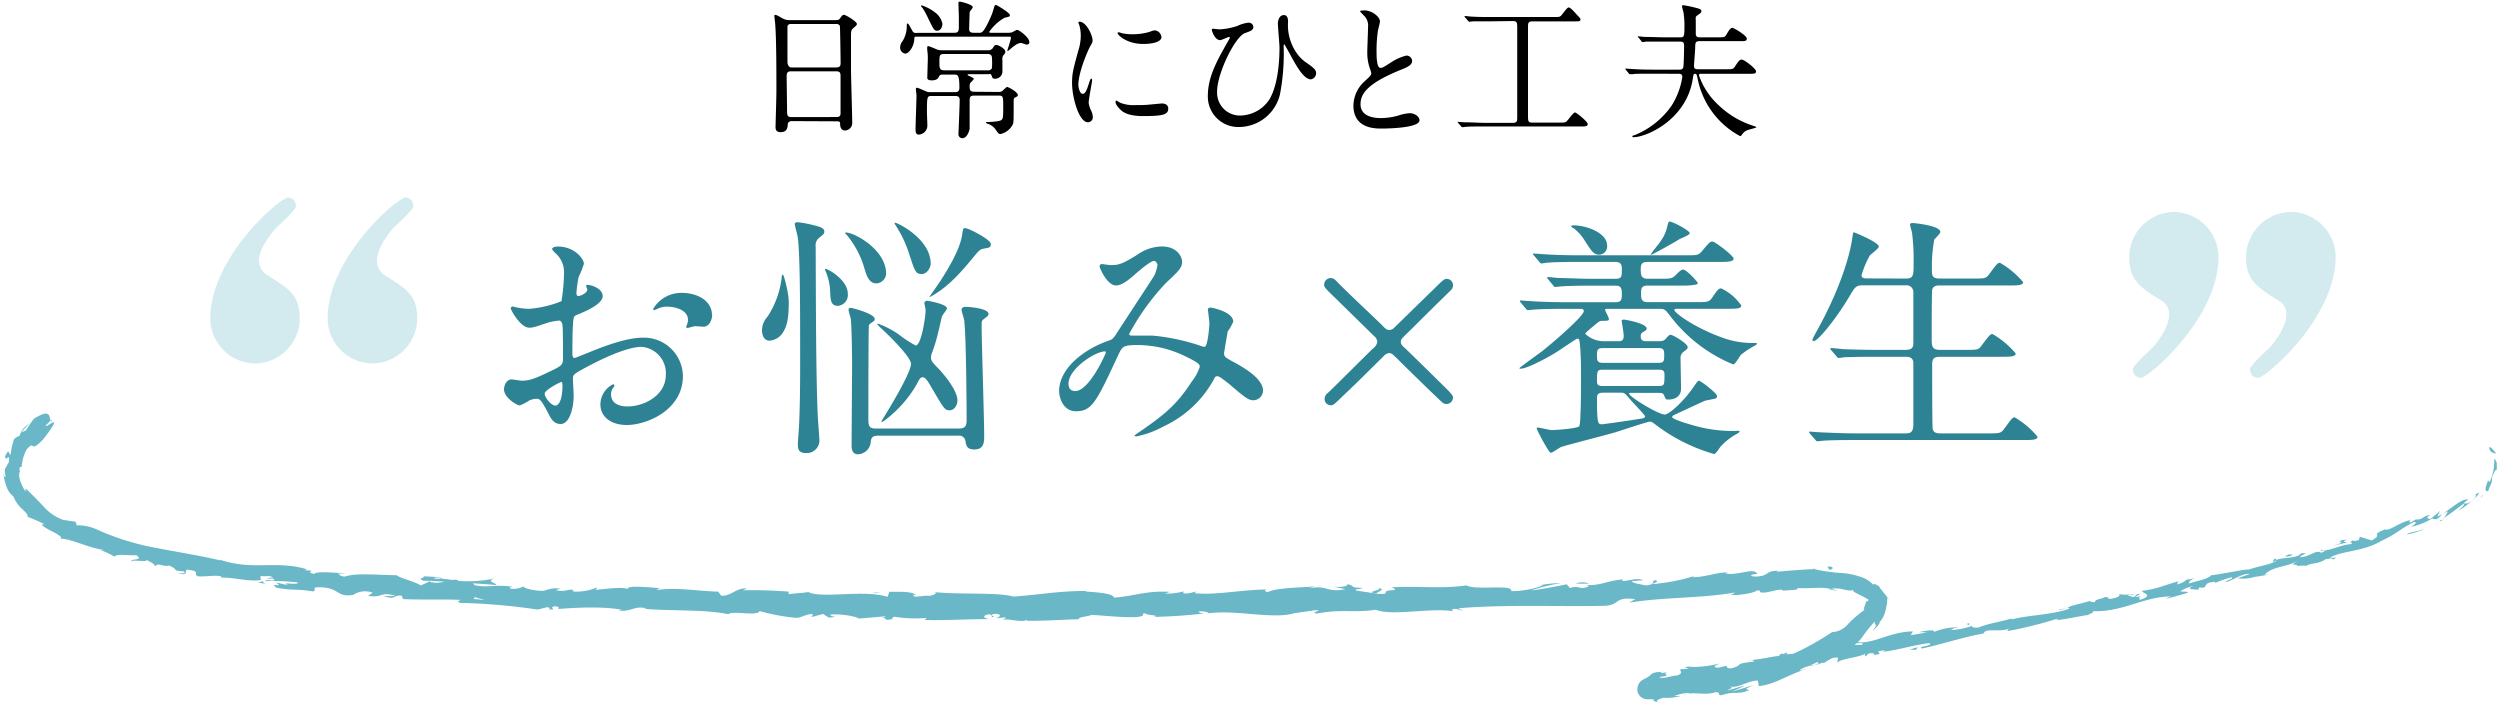 <svg viewBox="0 0 373 105" xmlns="http://www.w3.org/2000/svg"><path d="m0 0h373v105h-373z" fill="none"/><path d="m89.92 44.18c0 1.26-2.89 2.4-3.8 2.78-.53.19-.57.34-.64 1.67-.08.83-.08 3.91-.08 4.1s0 .68.34.68c.11 0 3.23-1.29 3.84-1.51 3.76-1.41 5.47-1.52 6.46-1.52a5.81 5.81 0 0 1 5.85 5.73c0 5-5.28 7.3-8.4 7.3-2.16 0-3.91-1.1-3.91-3.08a3.38 3.38 0 0 1 1.9-3 .2.2 0 0 1 .19.19c0 .11-.08.19-.15.3a1.54 1.54 0 0 0 -.35 1c0 1.82 2.09 1.82 2.47 1.82 2.51 0 5.7-1.67 5.7-4.71a3.93 3.93 0 0 0 -3.64-4.18c-1.07 0-3.42.5-7.87 2.85-2.13 1.14-2.35 1.25-2.35 1.9 0 .42.11 2.13.11 2.51 0 1.75-.57 4.25-1.94 4.25-1 0-1.44-.79-1.75-1.4-1.21-2.36-1.4-2.36-1.9-2.36a3.08 3.08 0 0 0 -1 .23 7.35 7.35 0 0 1 -1.44.76c-.42 0-2.36-1.14-2.36-2.39 0-.69.42-1.49 1.11-1.49.22 0 1.33.19 1.55.19 1 0 1.71-.19 4-1.29 1.94-.92 2.14-1.03 2.14-2.1 0-.87 0-4.1-.07-4.74 0-.27-.12-.84-.54-.84a9.23 9.23 0 0 0 -1.74.34c-1.94.65-2.13.72-2.7.72-1.29 0-2.74-2.62-2.74-2.88a.27.27 0 0 1 .31-.27c.11 0 .57.15.68.15a10.29 10.29 0 0 0 1.75.19 16.4 16.4 0 0 0 4.82-1.14 28.29 28.29 0 0 0 .38-4.14 3.73 3.73 0 0 0 -1.25-3 3.26 3.26 0 0 1 -.53-.61c0-.34.61-.41.83-.41 2.55 0 3.92 1.86 3.92 2.58a14.48 14.48 0 0 1 -.8 2 20.16 20.16 0 0 0 -.32 2.4c0 .16.08.42.3.42s1.33-.42 1.33-1c0-.07-.19-.45-.19-.53s.08-.11.15-.15c.51-.03 2.33.5 2.33 1.68zm-8.66 14.55c0 .57 1 1.79 1.59 1.79s1.07-1.06 1.07-2.93c0-.15 0-.53-.12-.6s-2.54 1.21-2.54 1.74zm25-11.81c0 .8-.46 1.82-1.25 1.82-.23 0-1.11-.07-1.3-.07s-1 .26-1.14.26a.18.18 0 0 1 -.19-.19c0-.07.12-.26.12-.3a2.17 2.17 0 0 0 .15-.69c0-1.52-1.9-2-3.19-2a3.25 3.25 0 0 0 -1.48.38.83.83 0 0 1 -.38.12c-.12 0-.15 0-.15-.16a4.86 4.86 0 0 1 4.1-2.39c2.88-.05 4.67 1.47 4.67 3.22z" fill="#2d8393"/><path d="m116.83 49.58a2.58 2.58 0 0 1 -2 1.25c-.8 0-1.14-.76-1.14-1.56a3.13 3.13 0 0 1 .84-2.05 13.46 13.46 0 0 0 2.12-6c0-.11 0-.23.16-.23s.87 2.81.87 4c.02 2.69-.32 3.75-.85 4.59zm5.17 12.16c0 .57.23 3.11.23 3.64a1.89 1.89 0 0 1 -2.05 2.21c-1 0-1.14-.61-1.14-1.22s.19-2.66.19-3.11c.19-4.34.15-9.12.15-12.62 0-3.19 0-12.73-.34-15.08 0-.34-.46-1.83-.46-2.13s.42-.27.53-.27a19.08 19.08 0 0 1 2.78.57c.45.12 1.1.31 1.1.8 0 .34-.11.42-.72.91a1.39 1.39 0 0 0 -.57 1.33c.03 7.03.03 18.92.3 24.97zm3-16.11c-1.06 0-1.1-.92-1.14-2.17a8.57 8.57 0 0 0 -.68-3s-.08-.19-.08-.23 0-.11.08-.11c.42 0 3.31 1.7 3.31 3.68a1.62 1.62 0 0 1 -1.49 1.83zm5.78-3.35c-1.14 0-1.48-1.1-1.9-2.54a13.61 13.61 0 0 0 -2.59-4.74s-.19-.15-.19-.19 0-.12.11-.12c1.26 0 6 2.55 6 6.16a1.54 1.54 0 0 1 -1.4 1.43zm12.22 21.66c.88 0 1.22-.27 1.22-1.22 0-2.58-.08-13.26-.38-15.08a14.5 14.5 0 0 1 -.38-1.41c0-.34.34-.45.57-.45.61 0 3.46.23 3.46 1.06 0 .23-.19.38-.61.69s-.42.41-.42 1.06c0 2.36.38 13.83.38 16.41 0 .92 0 2.06-1.48 2.06-1.14 0-1.22-.65-1.33-1.33a.94.94 0 0 0 -1.03-.73h-11.85c-1.1 0-1.18.34-1.25 1.1a2 2 0 0 1 -1.9 1.68c-.94 0-.94-1-.94-1.33 0-1.75.07-10.3.07-12.24 0-1.59-.07-5.73-.19-6.57 0-.19-.34-1.18-.34-1.41s.15-.3.34-.3 3.57.87 3.57 1.67a.35.35 0 0 1 -.19.34c-.53.38-.61.42-.68.61s-.08 12.69-.08 13.79c0 1.3.12 1.6 1.18 1.6zm-12-15.65a13.89 13.89 0 0 1 3.07 1.59 17 17 0 0 0 2.55 1.67c.84 0 1.48-4.29 1.48-5.28 0-.19-.19-1-.19-1.1s.23-.3.38-.3 3 .49 3 1.14c0 .22-.72 1-.76 1.25-.11.38-.45 2.05-.57 2.39a22.18 22.18 0 0 1 -.91 3 2.39 2.39 0 0 0 -.15.69c0 .49.3.8.87 1.4 1.14 1.14 3.08 3.54 3.08 5 0 .65-.42 1.48-1.18 1.48s-.91-.38-2.92-3.8c-.16-.26-.65-1.14-1.07-1.14s-.64.53-.87 1a18.05 18.05 0 0 1 -4.81 5.44c-.11.08-.26.16-.38.23a.12.12 0 0 1 -.11-.11s4.41-7 4.41-8.55c0-.88-2.4-3.34-3.54-4.45-.22-.22-1.48-1.36-1.48-1.44a.12.12 0 0 1 .1-.11zm6.49-7.41c-.87 0-1-.42-1.82-2.93a17.89 17.89 0 0 0 -2.09-4.41c-.08-.11-.11-.15-.11-.19a.12.12 0 0 1 .11-.11c.34 0 5.28 2.39 5.28 6.12.04.3-.41 1.52-1.33 1.52zm1.49 3.3c-.08 0-.16.15-.27.15s0 0 0-.11c.53-.76 1.33-1.9 1.64-2.36 1-1.59 2.84-4.52 3.19-6.76.15-1 .15-1.06.49-1.06.49 0 3.8 1.71 3.8 2.35s-.3.54-1.18.73c-.45.07-.87.6-1.1.87-2.32 2.85-4.1 4.79-6.55 6.19z" fill="#2d8393"/><path d="m172.15 38.94c-.49 0-2.09 1.37-2.7 1.9s-1.93 1.75-2.92 1.75c-1.41 0-2.47-2.7-2.47-2.81s.08-.38.3-.38 1.11.15 1.29.15c1.22 0 1.68-.08 4-1.52a6.53 6.53 0 0 1 3.64-1.26c2.51 0 3.08 1.71 3.08 2.28 0 .8-.34 1.26-2.32 3.08a34.78 34.78 0 0 0 -5.58 7.71c0 .19.26.23.38.23h3.08a31 31 0 0 1 7.18 1.52 1.49 1.49 0 0 0 .61.15c.49 0 .72-3.11.72-3.49s-.23-2-.23-2.13.27-.23.42-.23 3.37.61 3.37 2.11a8 8 0 0 1 -.84 1.48c0 .08-.53 3.12-.53 3.23 0 .5.23.61.87 1 1.48.8 4.94 2.59 4.94 4.56a1.47 1.47 0 0 1 -1.4 1.45c-.76 0-1.18-.31-3.84-2.59-.08 0-1.18-1-1.56-1s-.42.27-.53.46a16.34 16.34 0 0 1 -7.45 7 14.13 14.13 0 0 1 -4.1 1.52s-.31 0-.31-.11a5.77 5.77 0 0 1 .73-.54c3.76-2.58 5.62-4.1 7.82-7.52a7.05 7.05 0 0 0 1.2-2.19c0-.35 0-.54-2.09-1.56a16.35 16.35 0 0 0 -7-1.71c-2.35 0-2.43.15-3.08 1.52-3.26 7-3.91 8.36-6.3 8.36-1.94 0-2.51-2.09-2.51-3 0-3.23 3.38-6.12 7.37-7.53.46-.15.57-.19 1-.76.88-1.4 5.62-8.58 5.81-8.93a5.23 5.23 0 0 0 .5-1.7c-.13-.23-.24-.5-.55-.5zm-12.73 18.31c0 .65.31 1.1 1 1.1 2.09 0 4.56-5.58 4.56-5.73s0-.19-.15-.19c-1.38 0-5.41 2.57-5.41 4.82z" fill="#2d8393"/><path d="m216.46 43.31c-1.41 1.37-3.8 3.72-5.66 5.58-1.64 1.6-1.8 1.71-1.8 2.11s.31.69.69 1c.79.76 4.63 4.52 5.5 5.39 1.45 1.41 1.6 1.64 1.6 1.94a1 1 0 0 1 -.91.95 1 1 0 0 1 -.72-.26c-.91-.84-4.6-4.41-6.88-6.69-.46-.42-.65-.65-1-.65a1.18 1.18 0 0 0 -.76.38c-.95.92-4 4-6.07 5.93-1.37 1.33-1.52 1.48-1.87 1.48a.94.94 0 0 1 -.95-.95 1.18 1.18 0 0 1 .5-.91c1-.91 5.62-5.58 6.72-6.61a1.57 1.57 0 0 0 .65-1 1.26 1.26 0 0 0 -.5-.87l-5.62-5.51c-1.63-1.56-1.82-1.79-1.82-2.13a1 1 0 0 1 1-1c.39 0 .61.23.92.53.91 1 5.73 5.51 6.8 6.58.38.42.68.64 1 .64a1.07 1.07 0 0 0 .73-.34c.79-.76 3.95-3.87 5.92-5.77 1.37-1.37 1.56-1.52 1.94-1.52a.94.94 0 0 1 .91 1.06 1 1 0 0 1 -.32.64z" fill="#2d8393"/><path d="m247.28 50.91c.72 0 .95 0 1.37-.5s.53-.45.64-.45c.31 0 2.51 1.29 2.51 1.82 0 .19 0 .23-.53.65a1.15 1.15 0 0 0 -.53 1.14c0 .64.07 3.72.07 4.44 0 1.07-.83 1.6-1.86 1.6-.42 0-.42 0-.68-.65-.16-.34-.42-.34-.84-.34h-4.14c-.11 0-.23 0-.23.11 0 .46 4.37 3.12 5.32 3.12.65 0 2.89-2 4.37-4.22.53-.76.61-.83.72-.83.27 0 2.7 1.86 2.7 2.28s0 .34-1.67.68c-.15 0-4.14 1.9-4.83 2.2 0 0-.19.16-.19.27 0 .38 3.61 1.41 4.75 1.63a20.57 20.57 0 0 0 5.09.42c.16 0 .23 0 .23.08s-.11.19-.34.34a9.11 9.11 0 0 0 -2.47 1.9c-.15.15-.72 1.14-1 1.14a26.44 26.44 0 0 1 -8.66-4.33c-.5-.38-.65-.5-.95-.5s-4.41 1.37-5.17 1.6c-1.25.38-7.11 1.86-8 2.17-.26.07-1.29.87-1.59.87s-2.09-3.42-2.09-3.61a.13.13 0 0 1 .15-.15c.3 0 1.78.38 2.09.38.49 0 3.83-.23 4.1-.57s.27-6.35.27-7.41 0-2.55-.12-4.26c-.11-1.25-.11-1.4-.45-1.4-.16 0-3 2-3.61 2.32-1.14.68-3.92 2.16-4.83 2.16 0 0-.19 0-.19-.08s3-2.24 3.46-2.58c2.2-1.78 6.15-5.24 6.15-5.93 0-.34-.3-.34-.53-.34h-2.16c-.91 0-3.5 0-4.83.12-.11 0-.64.07-.8.07s-.19-.07-.34-.23l-.72-.87c-.15-.19-.15-.19-.15-.27s.07-.07.11-.07c.27 0 1.41.11 1.67.11 1.11.08 3.08.15 5.25.15h7.18c.68 0 1-.11 1-1.14s-.15-1.33-1-1.33h-3.31c-.91 0-3.5 0-4.83.12-.11 0-.64.07-.79.07s-.19-.07-.35-.26l-.72-.88c-.15-.19-.15-.19-.15-.22a.13.13 0 0 1 .12-.12c.26 0 1.4.15 1.67.15 1.1 0 3.07.12 5.24.12h3.12c1 0 1-.31 1-1.52 0-.95-.53-1-1.1-1h-5.32c-.91 0-3.46 0-4.79.12-.11 0-.68.11-.79.11s-.19-.11-.34-.27l-.73-.87c-.19-.19-.19-.19-.19-.27s.12-.07.16-.07c.22 0 1.4.11 1.67.11 1.1.08 3 .15 5.2.15h15.77c1.71 0 1.9 0 2.43-.64 1.06-1.26 1.18-1.41 1.56-1.41s3.15 2.13 3.15 2.55-.76.49-2 .49h-10.86c-.91 0-1 .42-1 1.14s0 1.37 1.06 1.37h1.79c1.63 0 1.82 0 2.47-.65.26-.26.68-.72 1-.72.49 0 2.2 1.82 2.2 2.05s-1.25.34-1.94.34h-5.47c-1 0-1.06.38-1.06 1.14s0 1.33 1 1.33h7.15c1.67 0 2 0 2.43-.64.87-1.26 1-1.41 1.37-1.41a7.49 7.49 0 0 1 3 2.55c0 .49-.76.49-2 .49h-7.6c-.15 0-.38 0-.38.19 0 .42 3 2.59 6.84 4a13.17 13.17 0 0 0 5.2.91c.08 0 .27 0 .27.12s-.27.26-.42.34a12.61 12.61 0 0 0 -1.94 1.29c-.19.19-.87 1.45-1.18 1.45a22.6 22.6 0 0 1 -9.34-7.15c-.76-1-.88-1.14-1.6-1.14h-7.94c-.07 0-.23 0-.23.15s.57 1.14.57 1.37-.11.27-.95.27c-.38 0-.41 0-1.1.57-.3.26-1.48 1.18-1.48 1.37a4.05 4.05 0 0 0 2.81 1.1h2.09c.38 0 .84 0 .84-.8 0-.38-.31-2.2-.31-2.28s.23-.15.31-.15c.23 0 3.42.57 3.42 1.33 0 .23-.08.26-.54.53a.65.65 0 0 0 -.34.68c0 .69.54.69.88.69zm-12.5-17.29c1.86 0 5 1.1 5 3a1.23 1.23 0 0 1 -1.13 1.38c-.87 0-1.17-.49-2.2-2.09a7 7 0 0 0 -1.71-1.9c-.08 0-.3-.11-.3-.23s.11-.16.34-.16zm12.65 20.52c.84 0 .87-.31.87-1.07s0-1.14-.87-1.14h-8.24c-.88 0-.92.31-.92 1.07s0 1.14.92 1.14zm0 3.45c.91 0 .91-.15.91-1.74 0-.69-.45-.69-.91-.69h-8.24c-.92 0-.92.15-.92 1.75 0 .68.46.68.92.68zm-8.21 1c-.76 0-.95.23-.95.8 0 3.91.16 3.91.76 3.91.16 0 3.23-.42 6-.87.11 0 .42-.12.42-.31s-1.9-2.12-2.24-2.54c-.76-.91-.84-1-1.45-1zm8.51-22.57a5.67 5.67 0 0 0 1-2.13c.19-.76.23-.83.38-.83.5 0 3 1.37 3 1.71s-1.41.8-1.68 1-4.06 2.35-4.14 2.24 1.25-1.65 1.44-1.96z" fill="#2d8393"/><path d="m284.33 41.56c1.18 0 1.18-.46 1.18-2.35a32.78 32.78 0 0 0 -.23-4.45c0-.19-.3-1-.3-1.22s.15-.26.41-.26 4.11.38 4.11 1.33c0 .23-.8 1-.91 1.14a22.31 22.31 0 0 0 -.35 4.37c0 1 0 1.44 1.22 1.44h4.9c1.75 0 1.94 0 2.43-.65 1.14-1.55 1.26-1.7 1.6-1.7a12.84 12.84 0 0 1 3.46 2.88c0 .5-.88.5-2 .5h-10.43c-.42 0-.95 0-1.14.64-.07.31-.07 6.23-.07 7.34s.07 1.63 1.25 1.63h3.76c1.79 0 2 0 2.43-.65 1.18-1.55 1.29-1.71 1.64-1.71a13 13 0 0 1 3.45 2.89c0 .5-.87.5-2.05.5h-9.19c-1.1 0-1.22.38-1.22 1.29 0 1.14 0 9.31.08 9.5.15.57.61.64 1.21.64h7c1.74 0 1.93 0 2.43-.64 1.14-1.56 1.25-1.75 1.59-1.75a12.69 12.69 0 0 1 3.41 2.89c0 .49-.87.49-2 .49h-25.23c-3.34 0-4.45.08-4.79.11-.15 0-.68.08-.83.08s-.19-.08-.31-.23l-.76-.87c-.15-.19-.15-.19-.15-.27s0-.07.15-.07 1.41.11 1.67.11c1.87.08 3.42.15 5.21.15h7.26c.68 0 1.25 0 1.25-1.37v-9.15c0-.46-.23-.91-1.1-.91h-4.45c-3.34 0-4.44.07-4.78.07a6.61 6.61 0 0 1 -.8.11c-.15 0-.23-.11-.34-.26l-.76-.87c-.12-.16-.16-.19-.16-.23s0-.12.16-.12 1.4.12 1.67.16c1.86.07 3.42.11 5.2.11h4.22c1.14 0 1.14-.57 1.14-1.18v-7.45a1 1 0 0 0 -1.1-1h-6.27c-1.18 0-1.25.11-2.2 1.71-2.09 3.49-4.68 6.61-5.29 6.61-.15 0-.19-.12-.19-.23s.61-1.22.95-1.82c4.18-7.72 4.9-12.62 5-13.38s.15-.8.23-.8 3.72 1.49 3.72 2.13c0 .31-1.22 1.14-1.37 1.37a14.42 14.42 0 0 0 -1.21 2.89c0 .49.45.49.95.49z" fill="#2d8393"/><path d="m324.29 31.62a6.76 6.76 0 0 1 6.71 6.68c0 9.22-10.48 18.09-11.63 18.09a1.25 1.25 0 0 1 -1.15-1.27c0-.69 2.76-3 3.22-3.57 1-1.27 2.19-3 2.19-4.61a2.26 2.26 0 0 0 -1-2c-3.34-2.07-4.95-3.11-4.95-6.56a6.78 6.78 0 0 1 6.61-6.76zm17.51 0a6.76 6.76 0 0 1 6.68 6.68c0 9.22-10.48 18.09-11.63 18.09a1.25 1.25 0 0 1 -1.15-1.27c0-.69 2.76-3 3.22-3.57 1-1.27 2.19-3 2.19-4.61a2.27 2.27 0 0 0 -1-2c-3.35-2.07-5-3.11-5-6.56a6.78 6.78 0 0 1 6.69-6.76z" fill="#d3ebef"/><path d="m38.05 54.23a6.76 6.76 0 0 1 -6.68-6.68c0-9.22 10.48-18.09 11.63-18.09a1.26 1.26 0 0 1 1.16 1.27c0 .69-2.77 3-3.23 3.57-1 1.26-2.3 3-2.3 4.61a2.75 2.75 0 0 0 1.15 2.09c3.34 2.07 4.95 3 4.95 6.57a6.76 6.76 0 0 1 -6.68 6.66zm17.51 0a6.76 6.76 0 0 1 -6.68-6.68c0-9.22 10.48-18.09 11.64-18.09a1.25 1.25 0 0 1 1.15 1.27c0 .69-2.77 3-3.23 3.57-1 1.26-2.19 3-2.19 4.61a2.59 2.59 0 0 0 1 2.07c3.34 2.07 5 3 5 6.57a6.76 6.76 0 0 1 -6.69 6.68z" fill="#d3ebef"/><g fill="#69b7c7"><path d="m371.61 66.75c-.27-.09-.37.15.14.74a3.38 3.38 0 0 1 .72.24 5.91 5.91 0 0 0 -.86-.98z"/><path d="m371.24 71.59c-.26.8-.74 1.77 0 1.69.27-1 .59-1 .59-2.12.29-.66.53-1.22.69-1.06 0-.16 0-.48 0-.83a1.13 1.13 0 0 0 -.38-.84 7.44 7.44 0 0 1 -.64 3.39c-.27.18-.22-.13-.26-.23z"/><path d="m308.33 90.81h.43z"/><path d="m267.82 97.93c.3-.06.43-.13.43-.17-.25.08-.51.15-.43.17z"/><path d="m260.8 98.59h.42a.77.77 0 0 0 -.42 0z"/><path d="m308.33 90.81-1.11.07c-.04.17.58 0 1.11-.07z"/><path d="m364.19 77.76a3 3 0 0 0 .5-.37l-.5.29z"/><path d="m326 86.68.32-.08a1.1 1.1 0 0 0 .23-.25z"/><path d="m339.46 83.35c-.31.07-.31.48-.38.69a1.12 1.12 0 0 1 .59-.44c-.01-.08-.08-.16-.21-.25z"/><path d="m360.65 77.49.34-.2z"/><path d="m316.24 88.71a.31.31 0 0 0 -.16-.12s.07.09.16.12z"/><path d="m4 77.15s0 0 0-.05-.08-.02 0 .05z"/><path d="m7.74 62.61-.15.16a.68.68 0 0 0 .1.21z"/><path d="m248 100.26h.06c.33-.11.14-.06-.06 0z"/><path d="m205.48 87.71c1.34.32-2.16.53-.14.87-.19-.15 1.81-.69.14-.87z"/><path d="m363.83 77.86a5.05 5.05 0 0 1 -.53.24 2.48 2.48 0 0 0 .53-.24z"/><path d="m205.34 88.58h.21z"/><path d="m272.76 98.8a1 1 0 0 0 -.36 0s.11.03.36 0z"/><path d="m250.83 103.84h.56a3.62 3.62 0 0 0 -.56 0z"/><path d="m281.64 90.17a2 2 0 0 0 0-1.2v.19a1.56 1.56 0 0 1 0 1.01z"/><path d="m270.47 84.82.22.09h.39z"/><path d="m39.58 87.08a1.88 1.88 0 0 1 -.5-.44c.15.36-1.61.18.5.44z"/><path d="m364.09 77.56a.44.44 0 0 1 -.26.3l.36-.18c.01-.07-.01-.13-.1-.12z"/><path d="m278.48 89.69c0-.1 0-.15-.12-.29.13.14.09.19.12.29z"/><path d="m125.19 91.89h-.44a1.18 1.18 0 0 0 .44 0z"/><path d="m274.15 88.21a3.54 3.54 0 0 0 -1-.37.58.58 0 0 0 -.21.09c.42.07.82.17 1.21.28z"/><path d="m26.5 85.56c1.79.36.94-.35 1.38-.58 2.16.25.92.57 1.6 1 1.36.1 2.47-.21 3.46 0 .06.1.25.16 0 .23 1.48-.18 4.21.63 5.93.33a.44.44 0 0 1 .2.16.75.75 0 0 1 -.16-.76c.81.1 1.54-.13 1.8.25a1.16 1.16 0 0 0 -.8.14h.86c.7.6-1.17 0-1.22.38a32.16 32.16 0 0 1 4.88.19c.21.51-3-.2-1.34.44l-1.93-.44c1.4 1-1.18-.2.09.79 2.56.47 2.91.12 5.46.55.61-.2-.14-.42.47-.62 3.7-.09 2.74 1.53 5.5 1.15a3.22 3.22 0 0 1 2.93-.34l-.7.49c2.5.28 1.5-.66 4.08-.06-.48.18-2 0-1.61.11 1.66.58 1.23-.21 2.53-.1l.23.51c2.67.14 5.62 0 8.57.12-.17.14-.68.26 0 .45a92.18 92.18 0 0 1 11.51 1l1.39-.35c.32 0 .58.22.23.29 1.4.22.09-.27.77-.4s1 .29.53.39c2.49-.23 7.06-.44 9.64.11l-.51.1c2 .25 2.32-.78 4.18-.32l-.36.07c4.38.34 9.25.08 12.58.8.65-.59 4.35.37 4.65-.47a30.82 30.82 0 0 0 5.31 1c.94.06 1.41-.5 2.58-.57v.44l1.59-.44.84.54 1.09-.1c-.43 0-.92-.21-.85-.34 1.71-.18 4.16.36 4.2.59l4.05-.34c-.09.18-.77.23-1.31.34 2.17-.44.39.47 2.37.07-.26-.1.15-.26.19-.35a19.62 19.62 0 0 0 4.89.18l-.32.31c3 .09 6.33-.13 9.7-.13-1.21-.14-.93-.68.05-.73l.4.47c.64-.29-1-.18.28-.53 1.25 0 .84.53.12.68l1.53-.16c.09.14-.27.21-.36.39.62-.29 2.64.46 3.54 0l.09.14c3.37 0 4.89-.19 7.63-.23.05-.41 1.12-.33 1.94-.66 2 .11 4.25.4 6.68.33 1.7-.22.49-.35 1.26-.6.13.37 2.55.3 1.3.58 2.91-.1 3.72-.13 7.39-.49-.4-.15-.85-.2-.62-.33.67-.08 1.52.12 1.43.3h-.17c4.12-.62 9.56.88 12.84 0h-.19l3.41-.48c1.57 0-.94.3.23.5 3.67-.72 5.82-.08 8.84-.58 2.38 1 8.33-.35 11.52.23l-.19-.25c.81-.29 1 .11 1.6.14-.09-.19-.9-.19-.4-.35 6.93-.57 14.33-.21 21.46-.35 2.61-.07 1.4-1.4 4.72-1l-.91.53c5.22-.86 10.74-.62 15.85-1.53-.3.14-.29.28-.8.32 1.12.26 4-.34 4-.63.79 0 .2.24.7.33 1.08.1 2.64-.67 3.23-.35.09 0-.3.13-.49.16.69-.22 3.22-.11 2.54-.48 1.88.12 3.59-.22 5 .13a4 4 0 0 1 1.93.08c.68.13 1.23.28 1.44 0-.14.31.59.59 1.25.93.33.15.63.34.8.43a1.85 1.85 0 0 1 .34.24c-.13 0-.13.06-.19.12s-.14.1-.27.06a2.37 2.37 0 0 1 -.2.7c-.1.3-.15.53 0 .56a15.87 15.87 0 0 0 -2.46 2.11 3.33 3.33 0 0 1 -2.41 1.22 40.62 40.62 0 0 1 -10.15 4.93c0-.62 3.81-1.28 3.43-1.9-3.12 1.38-4.92 2.45-8.31 3-.89.09.44-.37.7-.55-3.31 1-6.54 1.07-9.57 1.6 0-.07.34-.14.64-.22-.6.06-1.4 0-1.32.27l.59-.11c1 .39-2.37 1-2.49 1.2.53-.42-.29-.47-.9-.55s0-.06 0 0 0 .24-.05.36a1.19 1.19 0 0 1 -.12.41c-.06 0 0 0 .12.17s.16.33.24.53 0 .09 0 .1h.08a.67.67 0 0 1 .3 0c.16.07.09.25-.11.58.23-.13.74-.37.59-.55.59-.06.79 0 .26.36 2.08-.58 1.28-.74 3.24-1.09 0 .15-.37.27-.54.47a9.46 9.46 0 0 1 3.59-1.06c-.09.1.12.18-.37.26 2.85-.53 4.76-1.56 7.95-1.83-.82.77 1.11 0 1.36.53l1.67-.45-.72-.14a35.77 35.77 0 0 1 4-.89l-1.07.4 2.77-.57-1.61.07c1.45-.53-.28-.65 1.72-.83a15.62 15.62 0 0 1 2.31-.07 7 7 0 0 1 2.54-.66c.32.12-.12.63.08.71.65-.57 3.45-.73 4.28-1.36-.28.17-.25.45-.14.49l.54-.47c.71 0 .82 0 .75.27 2.07-.29-.77-.55 1.73-.69-.19.06-.09.1-.48.22 2.49-.28 4.71-1.07 7-1.3.76.41-1.95.48-1.1.8 3.24-.69 6.62-1.87 9.8-2.34l-.6.06c.29-.84 2.41-.07 3.94-.73-.38.13-.43.51-.35.41a63 63 0 0 0 7.59-1.91l-.36.27c1.3-.08 3.36-.57 4.74-.76.37-.27 1.16-.4.63-.58 4.45.23 7.91-2.26 11.84-2.18-.44.1-1 .4-.67.32l3.14-.88c-.32-.27-.46-.11-1.18-.21a6.06 6.06 0 0 1 2-.81c-1.38.54.13.52.79.56-.12-.08.06-.24 0-.33 1.79.2.12-.71 2.47-.85l-.08.2a15.76 15.76 0 0 1 2.48-.87c.46.29-.86.39-.85.72 1.28-.33 2.36-1.32 3.61-1.23-.52.23-1.3.43-1.82.66a5.85 5.85 0 0 0 2.44-.18h-.09l2.21-.35h-.58c1.35-1.37 3.21-1 5.18-2.22-1.92 1.16-.25.44-.29.9.57 0 1.44-.12 1.24.06.92-.62 1.77-.2 3.06-1.1.1.12 1.08-.3.95.1 1.29-.49-.38-.14-.31-.34 1.88-1 4.93-.85 7.61-2.45 2.39-1.11 2.69-1.72 4.85-2.81.85-.09-.43.72-.43.72a10 10 0 0 0 3.3-1.35c-.19.21.1.21.51.19.9-.45.4-.73 1.68-1.13a3.09 3.09 0 0 1 -.66 1c1-.63 2-1.4 3-2.15.41 0-.46.71-.77 1.05 1.2-.73 3-2.14 3.09-2.75a8.94 8.94 0 0 1 -.8.44c.4-.32.42.11.15.4-.83 1-1.54.84-1.66.76l.7-.55c-1.17-.18-3 1.89-4.62 2.56l.41-.85c-.46.41-.94.8-1.42 1.19-.42 0-.78-.2 0-.62-1.26.22-.93.63-2.05.73-.13 0-.09 0 0-.11l-1.06.61c.18-.2-.34-.32.38-.51-2.14.46-3.13 1.64-4.06 1.49l.16-.1c-2.8 1.17-.13.52-2.13 1.73l-1.79-.56-.15.51c-.3.07-.9.23-.85 0-1 .63.25.13-.31.6-1.56.06-3.93 1.36-4.45.78-.43.47 1.45-.15 0 .52-.65-.6-1.76.63-3.18.65.31-.48 1.62-.63.2-.6-.63.85-2.62.56-3.71 1 .08.52-2.38.84-4.23 1.47.07-.19-3.63.59-5.44.82v-.1c-.23.59-2.07.92-3.37 1.33 0-.32.19-.5.88-.8l-1.25.28a3.39 3.39 0 0 1 -1.42.65l.23-.45c-1.66.39-3.25 1.19-5.44 1.4-.05.38 1.92.63-.3 1.36-.12-.17-.28-.49.3-.7a3.19 3.19 0 0 1 -1.07.31l.83-.52c-1 .07-.45.39-1.23.52-.05-.28-.62-.07-.56-.32.19-.07.71 0 1-.2a6.94 6.94 0 0 1 -2.38.06c.11.14.08.37-.56.54-1.62.43-.62-.19-1.62-.09-.37.27-1.47.29-1.41.71a1 1 0 0 1 -.83-.15c-.83.36-4 .87-3 1.12h.22-.13c-2.76 1-5.94.93-8.72 1.64v-.14c-1.65.49-3.73.81-4.87 1.33-.5.1-1.22 0-1-.24a10.64 10.64 0 0 1 -3.26.63c1.24-.48-.49-.13 1.29-.42a10 10 0 0 0 -3.84.74c.55-.47-1.34-.22-2.12 0h1.22c-.88.21-1.67.32-2.47.44l.34-.55c-3.52 0-6 2.07-8.77 1.56-.85.49 1.9-.09 1.15.44a29.77 29.77 0 0 1 -3.84-.1c-2.2.11-1.89 1-4.19 1.25.32.11.67.52-1 1-1.59.21-2.06-.37-1.09-.68.38-.07.57 0 .56 0 .5-.15 1.16-.34.5-.41l-.17.2c-.81 0-3 .35-2.52 0-1.17.37-.46.37.43.31-2.06.09-3.16.52-5.27.71.34 0 .68.18.35.24-3.09.3-1.29.54-3.35 1-1.22-.06.32-.69-1.73-.12-1.31 0-.35-.4.13-.62a16.79 16.79 0 0 1 -4.69.51l1-.3a12.23 12.23 0 0 1 -1.57.35l.63.23c-.6 0-1.1.13-1.11 0-.57.33.56.48-.59 1-.82 0-2.36.62-2.72.23 2.51-.31-.36-.4 1.73-.86a7.25 7.25 0 0 1 -1.5.27c-.1 0 .07-.11.23-.17-1.24 0-1.51.22-1.77.46a2.18 2.18 0 0 1 -.57.42l-.39.19-.13.07-.1.06a.73.73 0 0 0 -.17.13 1.72 1.72 0 0 0 -.27.27 1.64 1.64 0 0 0 -.29.65 1.53 1.53 0 0 0 0 .72 1.45 1.45 0 0 0 .33.59 1 1 0 0 0 .24.23l.1.06a1.59 1.59 0 0 0 .29.15 1.51 1.51 0 0 0 .41.08h.17.88c-.33.25.59.49 1 .42-1 0-.5-.41.43-.64a8.53 8.53 0 0 0 2.61-.26h-1a6.78 6.78 0 0 1 2.23-.47c.12.19-1 .23-.59.28 1.19-.55 2.86.18 4.55-.39.83 0 .16.47.88.46 1.88-.67 2.18 0 4.15-.76-.66-.2-.74-.09.59-.75-1.07.34-2.16.67-3.26 1 .69-.3 1.36-.61 2-.94-1 .23-2.06.66-2.67.72 1-.47.87-.37.34-.56 1.47.25 2.62-.84 4.25-.91l.17.84c2.47-.28 4.05-1.59 7.06-2.55l-1 .23c.28-.45 1.8-.75 2.68-1.3 0 .3.66.14 1.14.11-.14-.15 2.12-1 2.09-1.68.48-.12.95-.26 1.43-.4a5.72 5.72 0 0 0 2.17-1.94 18.54 18.54 0 0 1 1.76-2.15c-.3.79.69.07-.42 1.49.66-.59 1.23-1.23 1.09-1.36a3.35 3.35 0 0 0 .81-1.46 7.81 7.81 0 0 0 .35-2.2 2.59 2.59 0 0 0 -.42-.58c-.18-.2-.36-.48-.75-.92 0-.14.11-.09.11-.09s-.13 0-.26-.14l-.43-.24c-.29-.12-.47-.12-.2.24a4.14 4.14 0 0 0 -1.94-1.33 11.39 11.39 0 0 0 -2.55-.58 26.94 26.94 0 0 1 -4.5-.61c-1.79.07-3.92.25-5.51.39.09-.09 0-.15.3-.13-2.24-.1-1.3.9-3.81.85-1.31-.34 1.29-.38.48-.47-.43-.9-3 .41-4.69 0l.4-.09c-1.29-.21-3.08.6-5.17.67 0 0 .09-.09 0-.14a29.29 29.29 0 0 1 -6.1 1.16c.61-.4.9-.25.5-.59-.9.1.3.58-1.5.79-.59-.17-1.9-.27-2.1-.65l1.7-.12c-.9-.46-2.2.14-3.1.1l.1-.23c-2.59.22-2.6.78-5.4.88l.3.16c-1.51.64-1.3-.25-2.81.24l-.49-.55c-1 .19-3.51.72-5.31.91a30.25 30.25 0 0 1 4.45-1.09 16.12 16.12 0 0 0 -3.91.5 4.22 4.22 0 0 1 1.31-.17 13.88 13.88 0 0 1 -4.81.87c.31-1.11-5.21-.06-6.69-.86-3.52.54-7 .08-11.12.28 1.49.81-1.2.07-.92.94a4.72 4.72 0 0 1 -1.41 0l-2.92-.44c-.69-.24.91-.22.82-.42-2.1 0-.9-.34-2.29-.54.29.31-.72.47-1.91.39l1.69.36c-2.92.55-2.55-.67-5.49-.13l.92-.3c-1.51.2-5.59.14-7.06.88-.27-.1-.63-.33 0-.41-3.63 0-8 .92-10.88.54l.27-.22c-.67.07-1.17.42-2 .22.05-.09.27-.22 0-.23a9.3 9.3 0 0 1 -2.69.3l.76-.25c-3.53-.23-5.41.67-8.38.85 0-.64-2.78-.81-4.17-.9v-.09c-4.12 0-7 .58-10.8.84-2.37-.67-8-.27-11.82-.67.59.12-.09.5-.77.56-.89-.13-2.47.43-2.32-.15h.32c-.67-.57-2.51-.43-3.94-.46l-.24.76c-3.74-1.13-9.82.31-11.85-.72-.91.18-2 .16-2.92.33v-.4c-2.5-.15-3.75-.23-6.84-.2l.63-.28c-1.74-.06-2.23 1.13-3.84 1.11l-.47-.62c-3-.06-6.1-.69-9.13-.24.05-.09.15-.26.64-.27-1.43-.06-5.52-.6-5 .25 0-.55-3.14-.17-4.79 0l.27-.39a8 8 0 0 1 -3.4.65c-.46-.07-.39-.34.22-.21-1.52-.28-1.21.32-3.06 0l.71-.22a4.11 4.11 0 0 0 -2.34.29c-1 .11-3-.26-3.19-.64a2.9 2.9 0 0 1 -2 .3c-.12-.14.22-.2.4-.24-2.61-.42-3.94.23-5.72-.27 0-.14-.14-.21-.29-.26 2.08.14 3.76.27 3.6.29 0-.37-1.65-.54-.28-1a19.37 19.37 0 0 1 -5.35.37.87.87 0 0 1 -.21-.15h.17a3.64 3.64 0 0 0 -1 0 11.08 11.08 0 0 0 -1.4-.17c-.17-.31-1.92-.31-2.76-.38 0 .4-1.05.26-.05.67h.72a3.36 3.36 0 0 0 .36 0h-.06l2.09.13a4 4 0 0 1 -2.29 0c-.45.22-.95.45-1.23.56-1.1-.66-3.29-1.14-3.57-1.52-2.58 0-6-.39-7.72.2-.74 0-.81-.3-1.07-.44a8.91 8.91 0 0 0 1.16-.06c-1.47 0-4.31-.38-4.71.11-1.81-.45 1.08-.37-1.44-.57l.35-.13c-4.81-1.42-8.21.36-13.49-1.6.36.13.55.19.61.29-3.06-.74-6.26-1.21-9.42-1.84a37.71 37.71 0 0 1 -9.03-2.78 6.78 6.78 0 0 0 -3-.62l-.18-.55c-.62-.07-1.24-.16-1.85-.27a7 7 0 0 1 -2.93-2c-.81-.87-1.63-1.7-2.67-2.69v.48a6.48 6.48 0 0 1 -.88-1.85c-.15-.66-.07-1.19.09-1.09a.68.68 0 0 1 -.03-.74h.23a6.55 6.55 0 0 1 .72-2.57c.68-.85.83-.62 1-.53s.41.08 1.48-1c.67-.86 2.04-2.69 1.57-2.57s-1 .68-1.23.54l.79-.81c-.28-.63 0-1.81-2.51-.25-.42.55-.81 1.15-1.18 1.74l-.68.29a16.26 16.26 0 0 1 1.18-1.3 3.14 3.14 0 0 0 -1.46 1.84 1.53 1.53 0 0 0 -.83.52 11.41 11.41 0 0 0 -.5 2.23c-.35.17-.1-1.19-.8.24-.05.57.18.36.36.24s.28-.16.17.71c-.29.49-.41.69-.52.91s-.11.5.05 1.18c-.15.21-.29-.07-.37-.65a8.75 8.75 0 0 0 .53 2.23 2.73 2.73 0 0 0 1 1.39 4.7 4.7 0 0 0 1.31 1.89c.56.54 1 1 .77 1.16a25.49 25.49 0 0 1 2.62 1.14c-.93-.13-.19.37.73.86s2 1 1.6 1.28c1.42-.07 4.29 1.42 6.48 1.67a1.1 1.1 0 0 1 -.56 0 15.07 15.07 0 0 1 2.15 1c.3-.49 2.15-.12 3.22-.22 1.3.88-1 .43-.71 1 0-.45 2.61.16 2.21-.33 1 .59.91.38 1.37 1 .35-.64 1.06.11 2.06-.12 1.53.66.28.73 2.09.86.77.38-.84.32-.84.32zm42.24 3.71h-.87zm3.54.22c-.43 0-1-.08-1.53-.11-.12-.15 0-.28.38-.25-.2.08.63.21 1.15.36zm-7.28-3.31c.56 0 .74.08.81.17h-1-.07a.67.67 0 0 1 .26-.17z"/><path d="m64 86.64h-.23l.33.12.2-.12z"/><path d="m308.84 90.78h-.08a.86.86 0 0 1 .17 0z"/><path d="m121.23 92.03v-.1l-.31.09z"/><path d="m328.22 88.06a.74.74 0 0 0 .28 0 .9.9 0 0 0 -.28 0z"/><path d="m336.46 86.18 1.2-.15c-.53.05-.9.1-1.2.15z"/><path d="m342.81 84.75a.43.43 0 0 0 .08-.2z"/><path d="m250.19 101.17h.24c.57-.17.18-.1-.24 0z"/><path d="m271.71 98.83c-.31.13-.62.25-.94.36.54-.07.96-.13.94-.36z"/><path d="m269.36 99.42a5.19 5.19 0 0 0 1.41-.23 7.41 7.41 0 0 0 -1.41.23z"/><path d="m369.46 74.88.28-.18a.06.06 0 0 1 0-.07z"/><path d="m369.73 74.63.27-.27c-.13.11-.25.2-.27.27z"/><path d="m370.55 73.78c-.17.2-.36.39-.55.58.22-.16.49-.36.55-.58z"/><path d="m361.51 78.75v.17a.17.17 0 0 0 0-.17z"/><path d="m359.06 79.75a12.15 12.15 0 0 0 2.38-.69v-.14c-.27.37-1.9.39-2.38.83z"/><path d="m348.13 81.42 2.12-.51c-.41 0-.95-.1 0-.42-2.77.34.64.18-2.12.93z"/><path d="m341.56 83c1.11-.37-.07-.21 0-.31-.71.31-.88.42 0 .31z"/><path d="m293.77 93.35.05-.38c-.88.21.01.14-.05.38z"/><path d="m284.9 96.9.91.07.35-.41z"/><path d="m279 95.28.38-.12-1.47.39z"/><path d="m272.67 84.53.25.47c.64 0 .82-.54-.25-.47z"/><path d="m237.09 87.06a3 3 0 0 0 -2 0 18.65 18.65 0 0 0 2 0z"/><path d="m130.69 88.5.72-.14-1.35.11z"/></g><path d="m118.18 18.07c-.14 0-.6 0-.64.47s-.09 1.18-1.06 1.18c-.72 0-.77-.44-.77-.81 0-.09.13-4.49.13-5.32 0-2.4 0-7.64-.17-9.86 0-.2-.13-1.12-.13-1.32s0-.18.13-.18.2 0 1 .46a2 2 0 0 0 1.1.31h6.74c.46 0 .63 0 .79-.22.33-.46.42-.57.64-.57s1.91 1 1.91 1.36c0 .16-.11.25-.48.58s-.4.37-.4 1.43v4.68c0 1.26.18 6.82.18 8a1.11 1.11 0 0 1 -1.1 1.21c-.07 0-.64 0-.7-.84 0-.37 0-.53-.47-.53zm6.6-8c.64 0 .64-.42.64-.71s-.07-5.39-.11-5.5a.55.55 0 0 0 -.55-.28h-6.76a.48.48 0 0 0 -.51.33v5.34s0 .82.61.82zm0 7.39c.19 0 .59 0 .63-.46 0-.13 0-5 0-5.52s0-.84-.64-.84h-6.77c-.57 0-.63.33-.63.77 0 .73.06 4.27.06 5.06s.07 1 .66 1z"/><path d="m142.42 4.89c.64 0 .64-.39.64-1 0-.22 0-1.12 0-1.32s-.06-1.81-.06-2.1c0-.13 0-.22.2-.22s1.94.42 1.94.84c0 .13-.44.57-.46.7s-.08 2.21-.08 2.47 0 .63.64.63h.9c.35 0 .68 0 1.87-2.81.07-.18.31-1 .35-1.12s.11-.22.24-.22 2.07 1.18 2.07 1.49-.09.22-.83.44a7 7 0 0 0 -2.25 2.09c0 .13.18.13.27.13h2.64a1.44 1.44 0 0 0 .59-.11 6.55 6.55 0 0 1 .64-.33c.31 0 1.85 1.13 1.85 1.83a.35.35 0 0 1 -.4.37c-.15 0-.73-.24-.86-.24-.53 0-1.21.6-1.52.86a3.08 3.08 0 0 1 -.44.35c-.06 0-.06-.09-.06-.11s.53-1.63.53-1.85-.14-.19-.31-.19h-13.78c-.3 0-.3 0-.33.41-.06 1.12-.83 2.12-1.34 2.12a.91.91 0 0 1 -.77-.95 1.56 1.56 0 0 1 .38-.94 4.3 4.3 0 0 0 .61-2.11c0-.44 0-.48.13-.48s.16.11.66 1c.18.33.27.39.55.39zm6.58 8.83a.92.92 0 0 0 .46-.09c.15-.07.66-.66.81-.66s1.59.75 1.59 1.21c0 .15-.07.2-.46.4-.14.06-.16.26-.16.37 0 3 0 3.32-.13 3.61a2.74 2.74 0 0 1 -1.85 1.44c-.24 0-.3-.06-.77-.75a2.32 2.32 0 0 0 -1.14-.79c-.09 0-.26-.13-.26-.17s.11-.09.17-.09a9.84 9.84 0 0 0 1.67-.13c.75-.14.75-.31.75-2.07 0-1.56 0-1.74-.66-1.74h-3.69c-.66 0-.66.35-.66.75v4.22s-.27 1.39-1.1 1.39a.58.58 0 0 1 -.57-.62s.18-4.21.18-5c0-.35 0-.68-.69-.68h-3.49c-.68 0-.7.11-.7 2.46 0 .29.06 1.57.06 1.83a1.35 1.35 0 0 1 -1.29 1.47c-.29 0-.47-.15-.47-.77 0-.81.14-4.37.14-5.1 0-.13-.09-.79-.09-.92s.06-.2.17-.2.82.31 1.21.48a1.47 1.47 0 0 0 .73.18h3.72c.66 0 .66-.4.66-.79 0-1.83-.31-1.83-.73-1.83h-1.69c-.27 0-.49 0-.62.28s-.31.58-1.1.58-.64-.42-.64-.6c0-.42.07-2.26.07-2.66a8 8 0 0 0 -.09-1.3c0-.17 0-.31 0-.35s0-.2.17-.2a9.11 9.11 0 0 1 1.24.49 2.31 2.31 0 0 0 .94.13h6.67a.85.85 0 0 0 .77-.33c.26-.42.31-.46.55-.46s1.32.52 1.32 1.02c0 .18-.09.29-.36.6a1.48 1.48 0 0 0 -.08.72v1.7a1.1 1.1 0 0 1 -1.12 1c-.31 0-.36-.09-.49-.46s-.33-.22-.48-.22h-2.91c-.06 0-.19 0-.19.09s0 .06.28.19c.46.22.64.31.64.42s-.49.55-.55.66a1 1 0 0 0 -.07.38c0 .53 0 .88.69.88zm-9.16-9.13c-.46 0-.55-.2-1.38-1.9a11.08 11.08 0 0 0 -.77-1.43s-.29-.35-.29-.37.09-.09.13-.09a6.65 6.65 0 0 1 1.9 1 2.77 2.77 0 0 1 1.18 1.76c-.02.44-.24 1.03-.79 1.03zm1 3.47c-.68 0-.68.22-.68 1.43 0 .73.09 1 .75 1h6.47a.58.58 0 0 0 .61-.31 9 9 0 0 0 .01-1.52c0-.6-.46-.6-.66-.6z"/><path d="m161.52 14c.37 0 .57-.35 1-1.72.13-.37.2-.55.31-.55s.11.22.11.27c0 .24-.51 2.81-.51 3.34a3.71 3.71 0 0 0 .36 1.15 2.38 2.38 0 0 1 .26 1 .74.74 0 0 1 -.73.75c-1.36 0-2.37-3.74-2.37-5.85 0-1.41.17-2.05.92-4.8a7.35 7.35 0 0 0 .38-2.29 5.74 5.74 0 0 0 -.22-1.56 2 2 0 0 1 -.14-.39c0-.07.09-.11.18-.11 1 0 1.94 2 1.94 2.79 0 .24 0 .26-.42 1-.24.46-1.7 3.7-1.7 5.68.05.59.27 1.29.63 1.29zm12.78 2.2c0 .86-.66 1.12-3.74 1.12-2.16 0-3-.55-3.43-1-.11-.11-.69-.68-.69-1.1 0 0 0-.22.12-.22a4.18 4.18 0 0 1 .52.31 5.43 5.43 0 0 0 2.36.37c.57 0 1.36 0 1.91-.06l1.94-.18c.83-.03 1.01.46 1.01.72zm-1-10.72c0 1.08-2.45 1.08-2.71 1.08-2.49 0-3.85-1.34-3.85-1.63 0 0 0-.11.15-.11s.33.09.62.16a7.48 7.48 0 0 0 1.5.13 9 9 0 0 0 2.42-.33c.66-.24.72-.26.94-.24a1.09 1.09 0 0 1 .9.9z"/><path d="m184.64 3.86a5.1 5.1 0 0 1 1.65-.48.68.68 0 0 1 .71.62c0 .51-.42.64-1.23.93-1.47.48-4.18 6-4.18 8.73a3.41 3.41 0 0 0 3.41 3.58 5.32 5.32 0 0 0 4.38-2.38c1.48-2.46 1.52-6.75 1.52-7.74 0-.58-.24-3.08-.24-3.59s.22-1.28.9-1.28c.44 0 .62.38.62 1a7.24 7.24 0 0 0 1.67 5.17 5.8 5.8 0 0 0 1.16 1c1.17.81 1.35 1.08 1.35 1.49a.92.92 0 0 1 -.77.93c-.95 0-1.92-1.61-2.51-2.64-.24-.42-1.41-2.6-1.48-2.6s-.08.27-.08.29a32.15 32.15 0 0 1 -.55 7.19 6.32 6.32 0 0 1 -6.1 4.87 4.54 4.54 0 0 1 -4.66-4.67c0-2.68 1.29-5.06 2.57-7.35.09-.15.73-1.27.73-1.3s-.09-.11-.18-.11-1.08.47-1.28.47c-.85 0-1.25-1.48-1.25-1.5s0-.2.15-.2.86.09 1 .09a9.78 9.78 0 0 0 2.69-.52z"/><path d="m203.6 12.13c.66-.61 1-.9 1-1.19a4.93 4.93 0 0 0 -.2-.68 7.13 7.13 0 0 1 -.4-2.57c0-.51.11-3.06.11-3.63a2.05 2.05 0 0 0 -.66-1.78c-.46-.49-.53-.55-.53-.62s.53-.11.59-.11c1.26 0 2.38 1 2.38 1.65 0 .2-.27 1.19-.31 1.41a20.27 20.27 0 0 0 -.2 2.9c0 .84 0 2.62.58 2.62.3 0 .44-.09 1.62-.84a7 7 0 0 1 2.27-1 .85.85 0 0 1 .84.81c0 .66-.91 1-1.7 1.32-5.24 2.12-6 3.72-6 5.15s1.27 2.05 3.06 2.05a9.66 9.66 0 0 0 2.64-.4 6.14 6.14 0 0 1 1.65-.33c.74 0 1.45.51 1.45 1.06 0 1.12-4.49 1.23-5.66 1.23-1 0-4.2 0-4.2-3.45a5 5 0 0 1 1.67-3.6z"/><path d="m222.46 3.18c-1.68 0-2.42 0-2.64 0l-.58.07c-.08 0-.15-.07-.22-.16l-.41-.48a1 1 0 0 1 -.11-.15.07.07 0 0 1 .08-.07c.16 0 .84.09 1 .09 1.08.06 2 .06 3 .06h9.06c.93 0 1 0 1.21-.15s.93-1.28 1.19-1.28.84.64 1.14 1c.55.57.62.64.62.77 0 .31-.11.31-1 .31h-6.18c-.64 0-.64.33-.64.83v13.11c0 .94 0 1.16.64 1.16h4.05c.79 0 .88 0 1.14-.26s.93-1.25 1.17-1.25 1.91 1.38 1.91 1.73-.44.36-1 .36h-14.47c-1.3 0-2.26 0-2.77.06-.09 0-.37.05-.44.05a.28.28 0 0 1 -.22-.14l-.44-.5c0-.07-.09-.11-.09-.16s0 0 .09 0 .81.07 1 .07c1.08 0 2.22.08 3 .08h4.16c.64 0 .66-.28.66-.85v-13.48c0-.71-.13-.86-.66-.86z"/><path d="m246.46 11c-1.94 0-2.58 0-2.8.07h-.46c-.06 0-.11 0-.2-.13l-.41-.51c-.09-.11-.09-.11-.09-.15a.06.06 0 0 1 .06-.05c.16 0 .84.07 1 .07 1.08.07 2 .09 3 .09h3.91c.33 0 .62 0 .69-.42s.11-2.79.11-3.1c0-.6-.2-.66-.6-.66h-2.35c-1.94 0-2.56 0-2.78 0a3.4 3.4 0 0 1 -.46.07c-.09 0-.13-.07-.2-.16l-.41-.5c-.09-.09-.11-.11-.11-.13a.07.07 0 0 1 .08-.07c.16 0 .84.09 1 .09 1.08 0 2 .06 3 .06h2.26c.62 0 .62-.19.62-1.95a13.83 13.83 0 0 0 -.15-1.83 5.66 5.66 0 0 1 -.22-.88c0-.11.15-.13.22-.13a16.86 16.86 0 0 1 1.87.39c.52.14.81.22.81.49 0 .11 0 .22-.48.55s-.36.28-.36 1.16v1.76c.06.42.35.44.61.44h2.71c.9 0 1 0 1.25-.41.38-.64.6-1 .88-1s2.16 1.16 2.16 1.58-.29.4-1.06.4h-5.94c-.68 0-.68.22-.7 1 0 .42-.18 2.44-.18 2.68 0 .51.31.51.71.51h4.07c1 0 1.07 0 1.36-.44.46-.71.64-1 1-1s2.12 1.35 2.12 1.75-.36.37-1.19.37h-7c-.14 0-.33 0-.33.22a10.74 10.74 0 0 0 2.81 4.34 13.27 13.27 0 0 0 5.39 3.23c.33.13.36.13.36.2s-1 .31-1.17.37a1.59 1.59 0 0 0 -.88.6c-.22.3-.24.33-.38.33a12.43 12.43 0 0 1 -6.31-8.5c-.15-.7-.18-.79-.4-.79s-.24.09-.35.84c-1 6.09-6.95 8.62-8.82 8.62-.05 0-.18 0-.18-.11s0-.11.4-.22a12.41 12.41 0 0 0 5.48-4.42 11.22 11.22 0 0 0 1.57-4.22c0-.49-.31-.49-.64-.49z"/></svg>